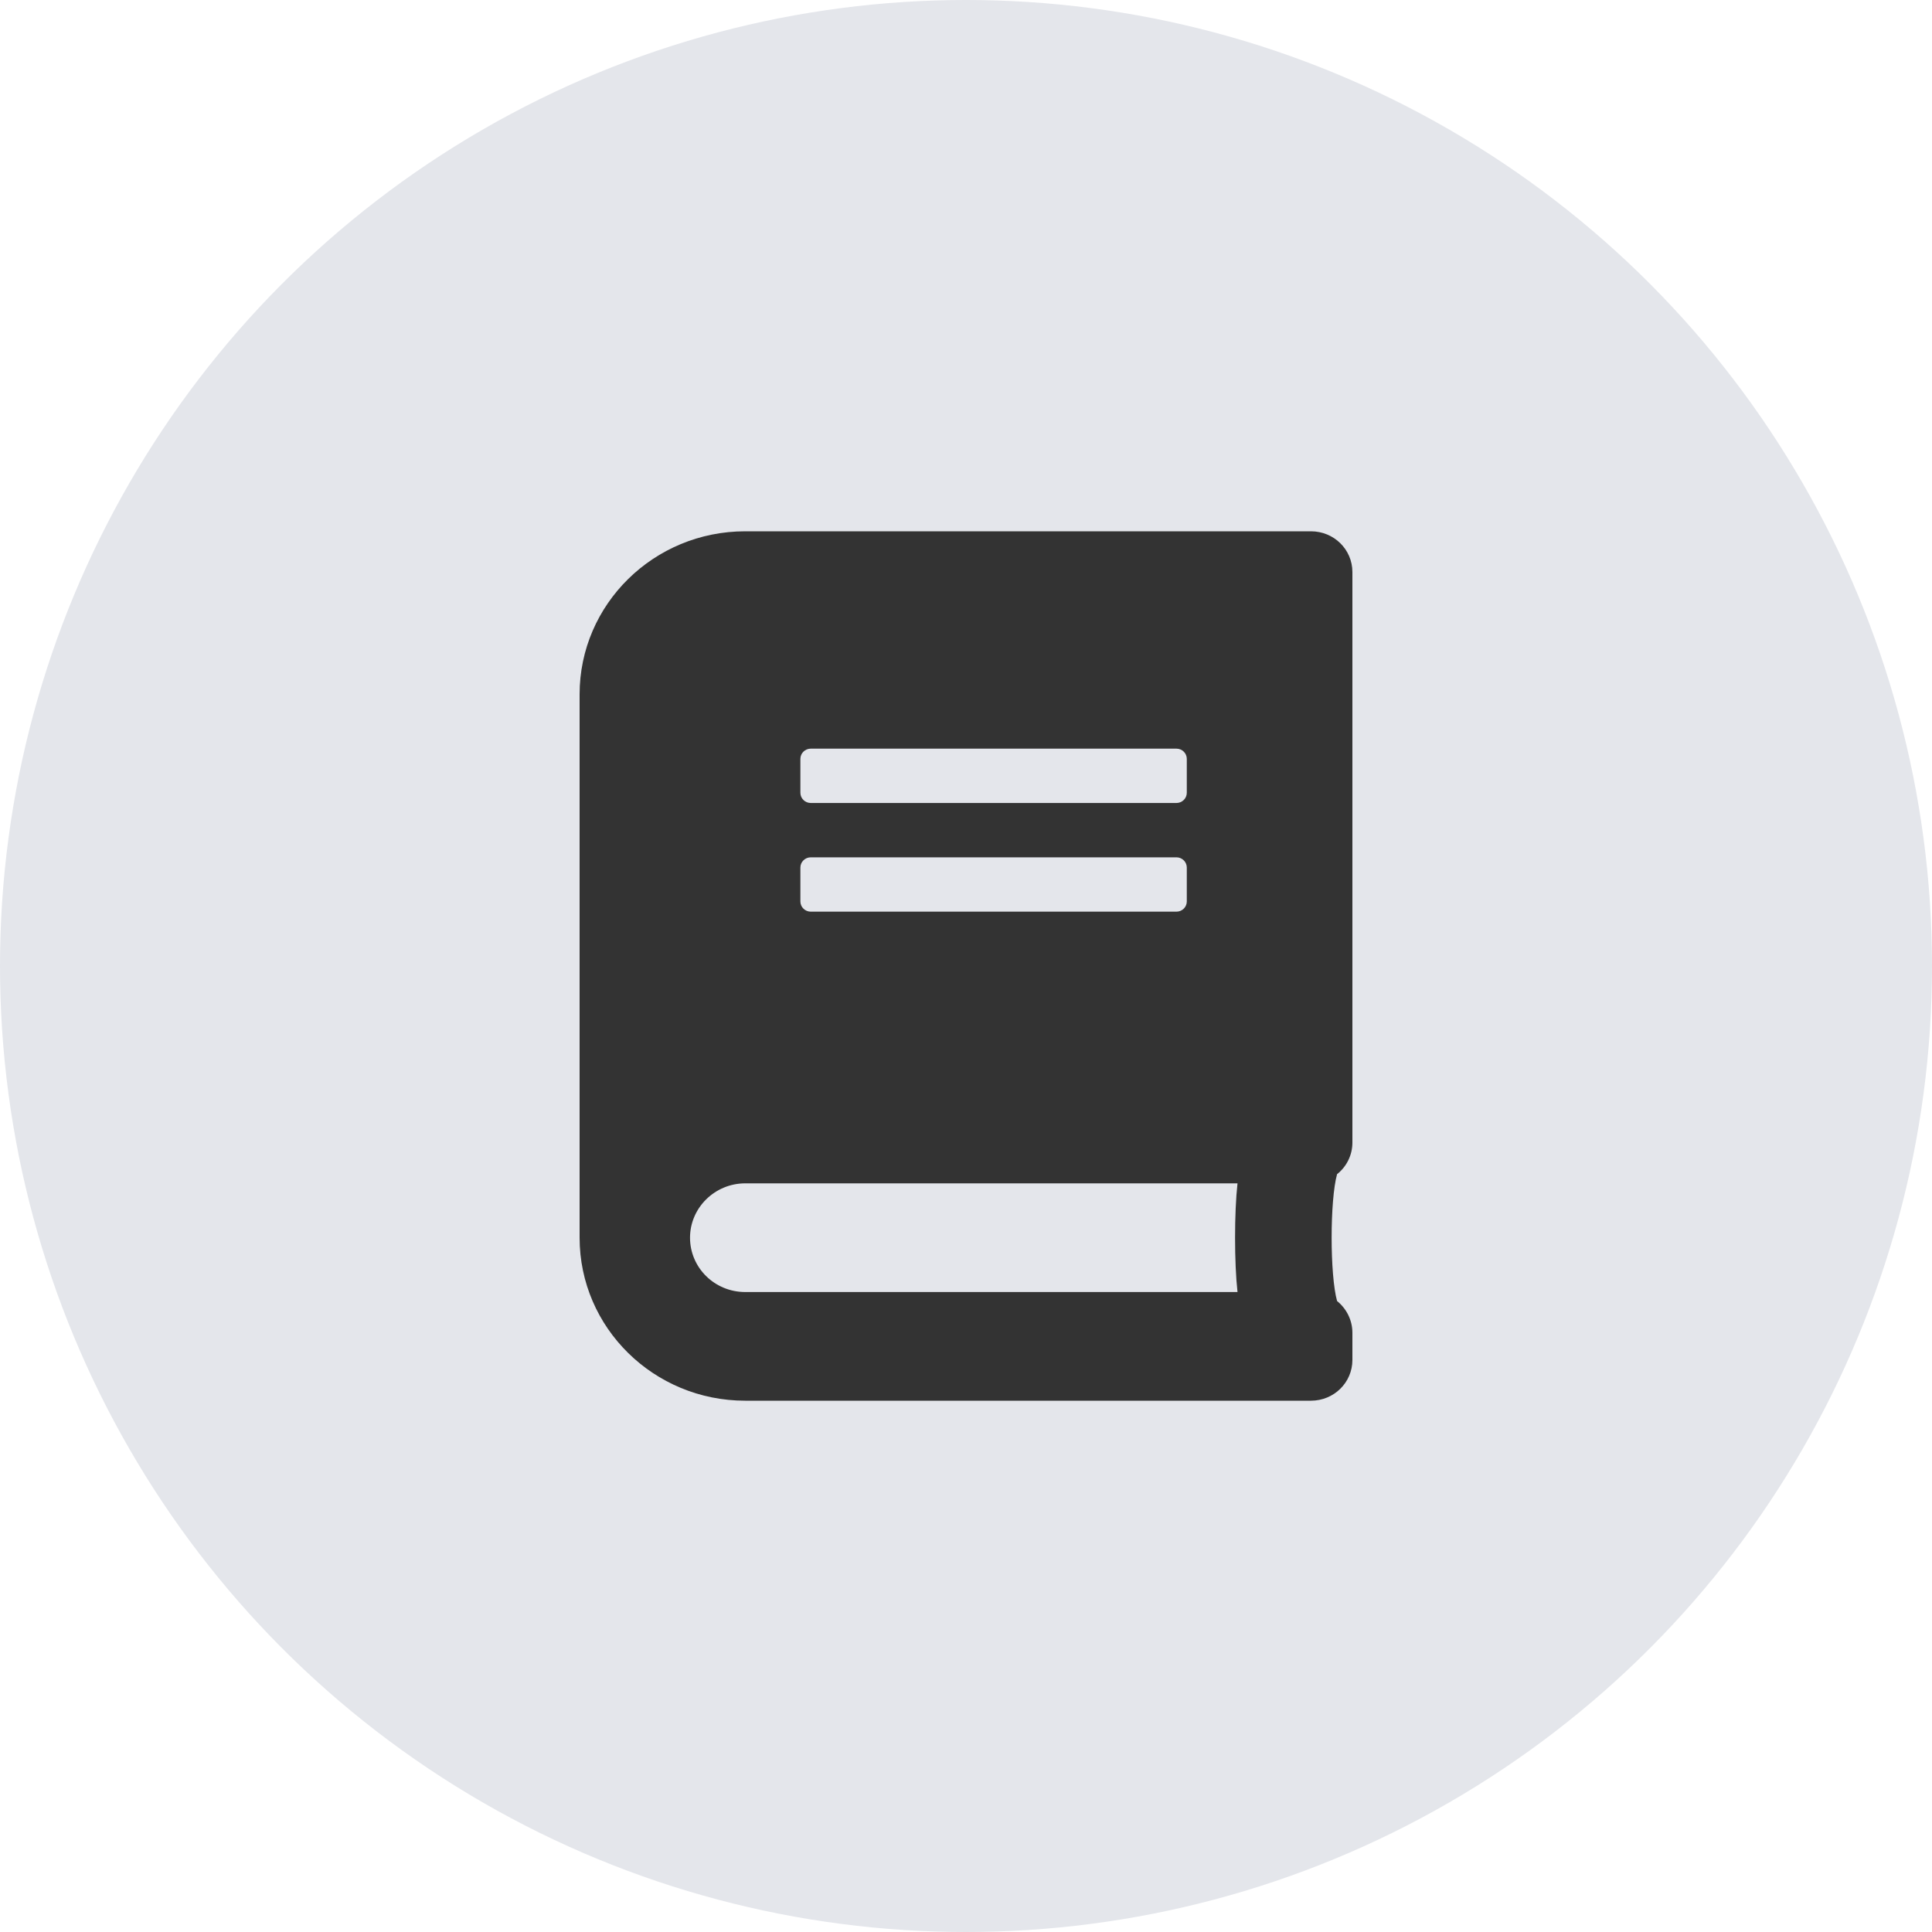 <svg width="32" height="32" viewBox="0 0 32 32" fill="none" xmlns="http://www.w3.org/2000/svg">
<circle cx="16" cy="16" r="16" fill="#E4E6EB"/>
<path d="M22.4 18.925V9.475C22.4 9.101 22.094 8.8 21.714 8.8H12.343C10.829 8.8 9.6 10.009 9.6 11.5V20.5C9.6 21.991 10.829 23.2 12.343 23.2H21.714C22.094 23.2 22.4 22.899 22.4 22.525V22.075C22.4 21.864 22.3 21.673 22.146 21.549C22.026 21.116 22.026 19.881 22.146 19.448C22.3 19.327 22.4 19.136 22.4 18.925ZM13.257 12.569C13.257 12.476 13.334 12.4 13.429 12.4H19.486C19.58 12.4 19.657 12.476 19.657 12.569V13.131C19.657 13.224 19.58 13.3 19.486 13.3H13.429C13.334 13.3 13.257 13.224 13.257 13.131V12.569ZM13.257 14.369C13.257 14.276 13.334 14.2 13.429 14.2H19.486C19.58 14.2 19.657 14.276 19.657 14.369V14.931C19.657 15.024 19.58 15.1 19.486 15.1H13.429C13.334 15.1 13.257 15.024 13.257 14.931V14.369ZM20.497 21.4H12.343C11.837 21.4 11.429 20.998 11.429 20.5C11.429 20.005 11.84 19.6 12.343 19.6H20.497C20.443 20.081 20.443 20.919 20.497 21.4Z" fill="#333333"/>
</svg>
